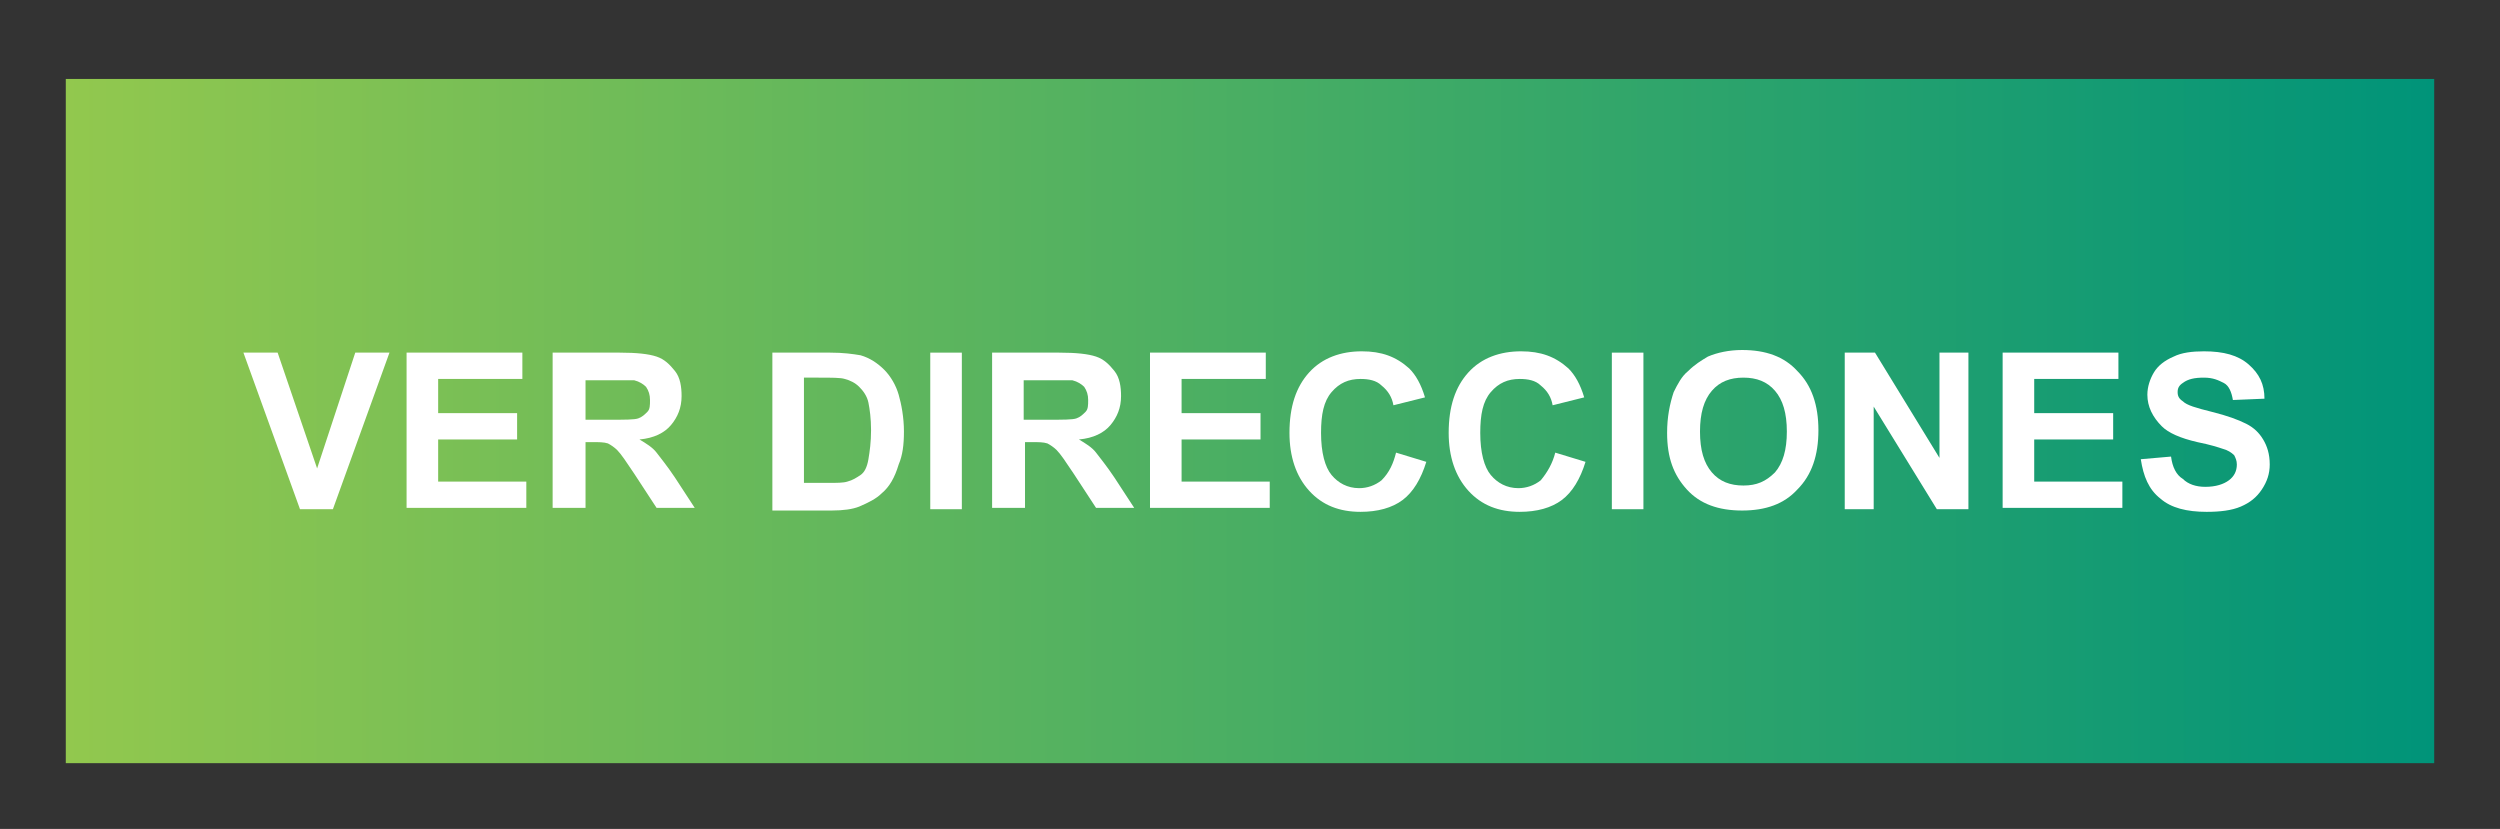 <?xml version="1.0" encoding="utf-8"?>
<!-- Generator: Adobe Illustrator 21.0.2, SVG Export Plug-In . SVG Version: 6.00 Build 0)  -->
<svg version="1.1" id="Layer_1" xmlns="http://www.w3.org/2000/svg" xmlns:xlink="http://www.w3.org/1999/xlink" x="0px" y="0px"
	 viewBox="0 0 190 63" style="enable-background:new 0 0 190 63;" xml:space="preserve">
<rect x="0" y="0" width="190" height="63" fill="#333333" stroke="none"/>
<style type="text/css">
	.st0{fill:url(#SVGID_1_);}
	.st1{fill:#FFFFFF;}
</style>
<linearGradient id="SVGID_1_" gradientUnits="userSpaceOnUse" x1="5" y1="32" x2="185" y2="32">
	<stop  offset="0" style="stop-color:#92C84E"/>
	<stop  offset="1" style="stop-color:#009479"/>
</linearGradient>
<rect x="5" y="6" class="st0" width="180" height="52"/>
<g>
	<path class="st1" d="M22.8,38.7l-4.3-11.9h2.6l3,8.8l2.9-8.8h2.6l-4.3,11.9H22.8z"/>
	<path class="st1" d="M30.9,38.7V26.8h8.8v2h-6.4v2.6h6v2h-6v3.2H40v2H30.9z"/>
	<path class="st1" d="M42,38.7V26.8h5.1c1.3,0,2.2,0.1,2.8,0.3c0.6,0.2,1,0.6,1.4,1.1s0.5,1.2,0.5,1.9c0,0.9-0.3,1.6-0.8,2.2
		c-0.5,0.6-1.3,1-2.4,1.1c0.5,0.3,1,0.6,1.3,1c0.3,0.4,0.8,1,1.4,1.9l1.5,2.3h-2.9l-1.7-2.6c-0.6-0.9-1-1.5-1.3-1.8
		c-0.2-0.2-0.5-0.4-0.7-0.5c-0.3-0.1-0.7-0.1-1.2-0.1h-0.5v5H42z M44.5,31.9h1.8c1.2,0,1.9,0,2.2-0.1s0.5-0.3,0.7-0.5
		c0.2-0.2,0.2-0.5,0.2-0.9c0-0.4-0.1-0.7-0.3-1c-0.2-0.2-0.5-0.4-0.9-0.5c-0.2,0-0.8,0-1.8,0h-1.9V31.9z"/>
	<path class="st1" d="M58.7,26.8h4.4c1,0,1.7,0.1,2.3,0.2c0.7,0.2,1.3,0.6,1.8,1.1c0.5,0.5,0.9,1.2,1.1,1.9s0.4,1.7,0.4,2.8
		c0,1-0.1,1.8-0.4,2.5C68,36.3,67.6,37,67,37.5c-0.4,0.4-1,0.7-1.7,1c-0.5,0.2-1.2,0.3-2.1,0.3h-4.5V26.8z M61.1,28.8v7.9h1.8
		c0.7,0,1.2,0,1.5-0.1c0.4-0.1,0.7-0.3,1-0.5c0.3-0.2,0.5-0.6,0.6-1.2s0.2-1.3,0.2-2.2s-0.1-1.6-0.2-2.1s-0.4-0.9-0.7-1.2
		c-0.3-0.3-0.7-0.5-1.1-0.6c-0.3-0.1-1-0.1-2-0.1H61.1z"/>
	<path class="st1" d="M70.7,38.7V26.8h2.4v11.9H70.7z"/>
	<path class="st1" d="M75.4,38.7V26.8h5.1c1.3,0,2.2,0.1,2.8,0.3c0.6,0.2,1,0.6,1.4,1.1s0.5,1.2,0.5,1.9c0,0.9-0.3,1.6-0.8,2.2
		c-0.5,0.6-1.3,1-2.4,1.1c0.5,0.3,1,0.6,1.3,1c0.3,0.4,0.8,1,1.4,1.9l1.5,2.3h-2.9l-1.7-2.6c-0.6-0.9-1-1.5-1.3-1.8
		c-0.2-0.2-0.5-0.4-0.7-0.5c-0.3-0.1-0.7-0.1-1.2-0.1h-0.5v5H75.4z M77.8,31.9h1.8c1.2,0,1.9,0,2.2-0.1s0.5-0.3,0.7-0.5
		c0.2-0.2,0.2-0.5,0.2-0.9c0-0.4-0.1-0.7-0.3-1c-0.2-0.2-0.5-0.4-0.9-0.5c-0.2,0-0.8,0-1.8,0h-1.9V31.9z"/>
	<path class="st1" d="M87.4,38.7V26.8h8.8v2h-6.4v2.6h6v2h-6v3.2h6.7v2H87.4z"/>
	<path class="st1" d="M106.1,34.4l2.3,0.7c-0.4,1.3-1,2.3-1.8,2.9s-1.9,0.9-3.2,0.9c-1.6,0-2.9-0.5-3.9-1.6c-1-1.1-1.5-2.6-1.5-4.4
		c0-2,0.5-3.5,1.5-4.6c1-1.1,2.4-1.6,4-1.6c1.5,0,2.6,0.4,3.6,1.3c0.5,0.5,0.9,1.2,1.2,2.2l-2.4,0.6c-0.1-0.6-0.4-1.1-0.9-1.5
		c-0.4-0.4-1-0.5-1.6-0.5c-0.9,0-1.6,0.3-2.2,1s-0.8,1.7-0.8,3.1c0,1.5,0.3,2.6,0.8,3.2c0.5,0.6,1.2,1,2.1,1c0.6,0,1.2-0.2,1.7-0.6
		C105.6,35.9,105.9,35.2,106.1,34.4z"/>
	<path class="st1" d="M118.2,34.4l2.3,0.7c-0.4,1.3-1,2.3-1.8,2.9s-1.9,0.9-3.2,0.9c-1.6,0-2.9-0.5-3.9-1.6c-1-1.1-1.5-2.6-1.5-4.4
		c0-2,0.5-3.5,1.5-4.6c1-1.1,2.4-1.6,4-1.6c1.5,0,2.6,0.4,3.6,1.3c0.5,0.5,0.9,1.2,1.2,2.2l-2.4,0.6c-0.1-0.6-0.4-1.1-0.9-1.5
		c-0.4-0.4-1-0.5-1.6-0.5c-0.9,0-1.6,0.3-2.2,1s-0.8,1.7-0.8,3.1c0,1.5,0.3,2.6,0.8,3.2c0.5,0.6,1.2,1,2.1,1c0.6,0,1.2-0.2,1.7-0.6
		C117.6,35.9,118,35.2,118.2,34.4z"/>
	<path class="st1" d="M122.5,38.7V26.8h2.4v11.9H122.5z"/>
	<path class="st1" d="M126.7,32.9c0-1.2,0.2-2.2,0.5-3.1c0.3-0.6,0.6-1.2,1.1-1.6c0.5-0.5,1-0.8,1.5-1.1c0.7-0.3,1.6-0.5,2.6-0.5
		c1.8,0,3.2,0.5,4.2,1.6c1.1,1.1,1.6,2.6,1.6,4.5c0,1.9-0.5,3.4-1.6,4.5c-1,1.1-2.4,1.6-4.2,1.6c-1.8,0-3.2-0.5-4.2-1.6
		S126.7,34.8,126.7,32.9z M129.2,32.8c0,1.4,0.3,2.4,0.9,3.1s1.4,1,2.4,1s1.7-0.3,2.4-1c0.6-0.7,0.9-1.7,0.9-3.1
		c0-1.4-0.3-2.4-0.9-3.1c-0.6-0.7-1.4-1-2.4-1c-1,0-1.8,0.3-2.4,1S129.2,31.4,129.2,32.8z"/>
	<path class="st1" d="M140.2,38.7V26.8h2.3l4.9,8v-8h2.2v11.9h-2.4l-4.8-7.8v7.8H140.2z"/>
	<path class="st1" d="M152.2,38.7V26.8h8.8v2h-6.4v2.6h6v2h-6v3.2h6.7v2H152.2z"/>
	<path class="st1" d="M162.7,34.9l2.3-0.2c0.1,0.8,0.4,1.4,0.9,1.7c0.4,0.4,1,0.6,1.7,0.6c0.8,0,1.4-0.2,1.8-0.5
		c0.4-0.3,0.6-0.7,0.6-1.2c0-0.3-0.1-0.5-0.2-0.7c-0.2-0.2-0.5-0.4-0.9-0.5c-0.3-0.1-0.9-0.3-1.9-0.5c-1.3-0.3-2.2-0.7-2.7-1.2
		c-0.7-0.7-1.1-1.5-1.1-2.4c0-0.6,0.2-1.2,0.5-1.7s0.8-0.9,1.5-1.2c0.6-0.3,1.4-0.4,2.3-0.4c1.5,0,2.6,0.3,3.4,1
		c0.8,0.7,1.2,1.5,1.2,2.6l-2.4,0.1c-0.1-0.6-0.3-1.1-0.7-1.3s-0.8-0.4-1.5-0.4c-0.7,0-1.2,0.1-1.6,0.4c-0.3,0.2-0.4,0.4-0.4,0.7
		c0,0.3,0.1,0.5,0.4,0.7c0.3,0.3,1,0.5,2.2,0.8c1.2,0.3,2,0.6,2.6,0.9c0.6,0.3,1,0.7,1.3,1.2s0.5,1.1,0.5,1.9c0,0.7-0.2,1.3-0.6,1.9
		s-0.9,1-1.6,1.3s-1.6,0.4-2.6,0.4c-1.5,0-2.7-0.3-3.5-1C163.3,37.2,162.9,36.2,162.7,34.9z"/>
</g>
</svg>
